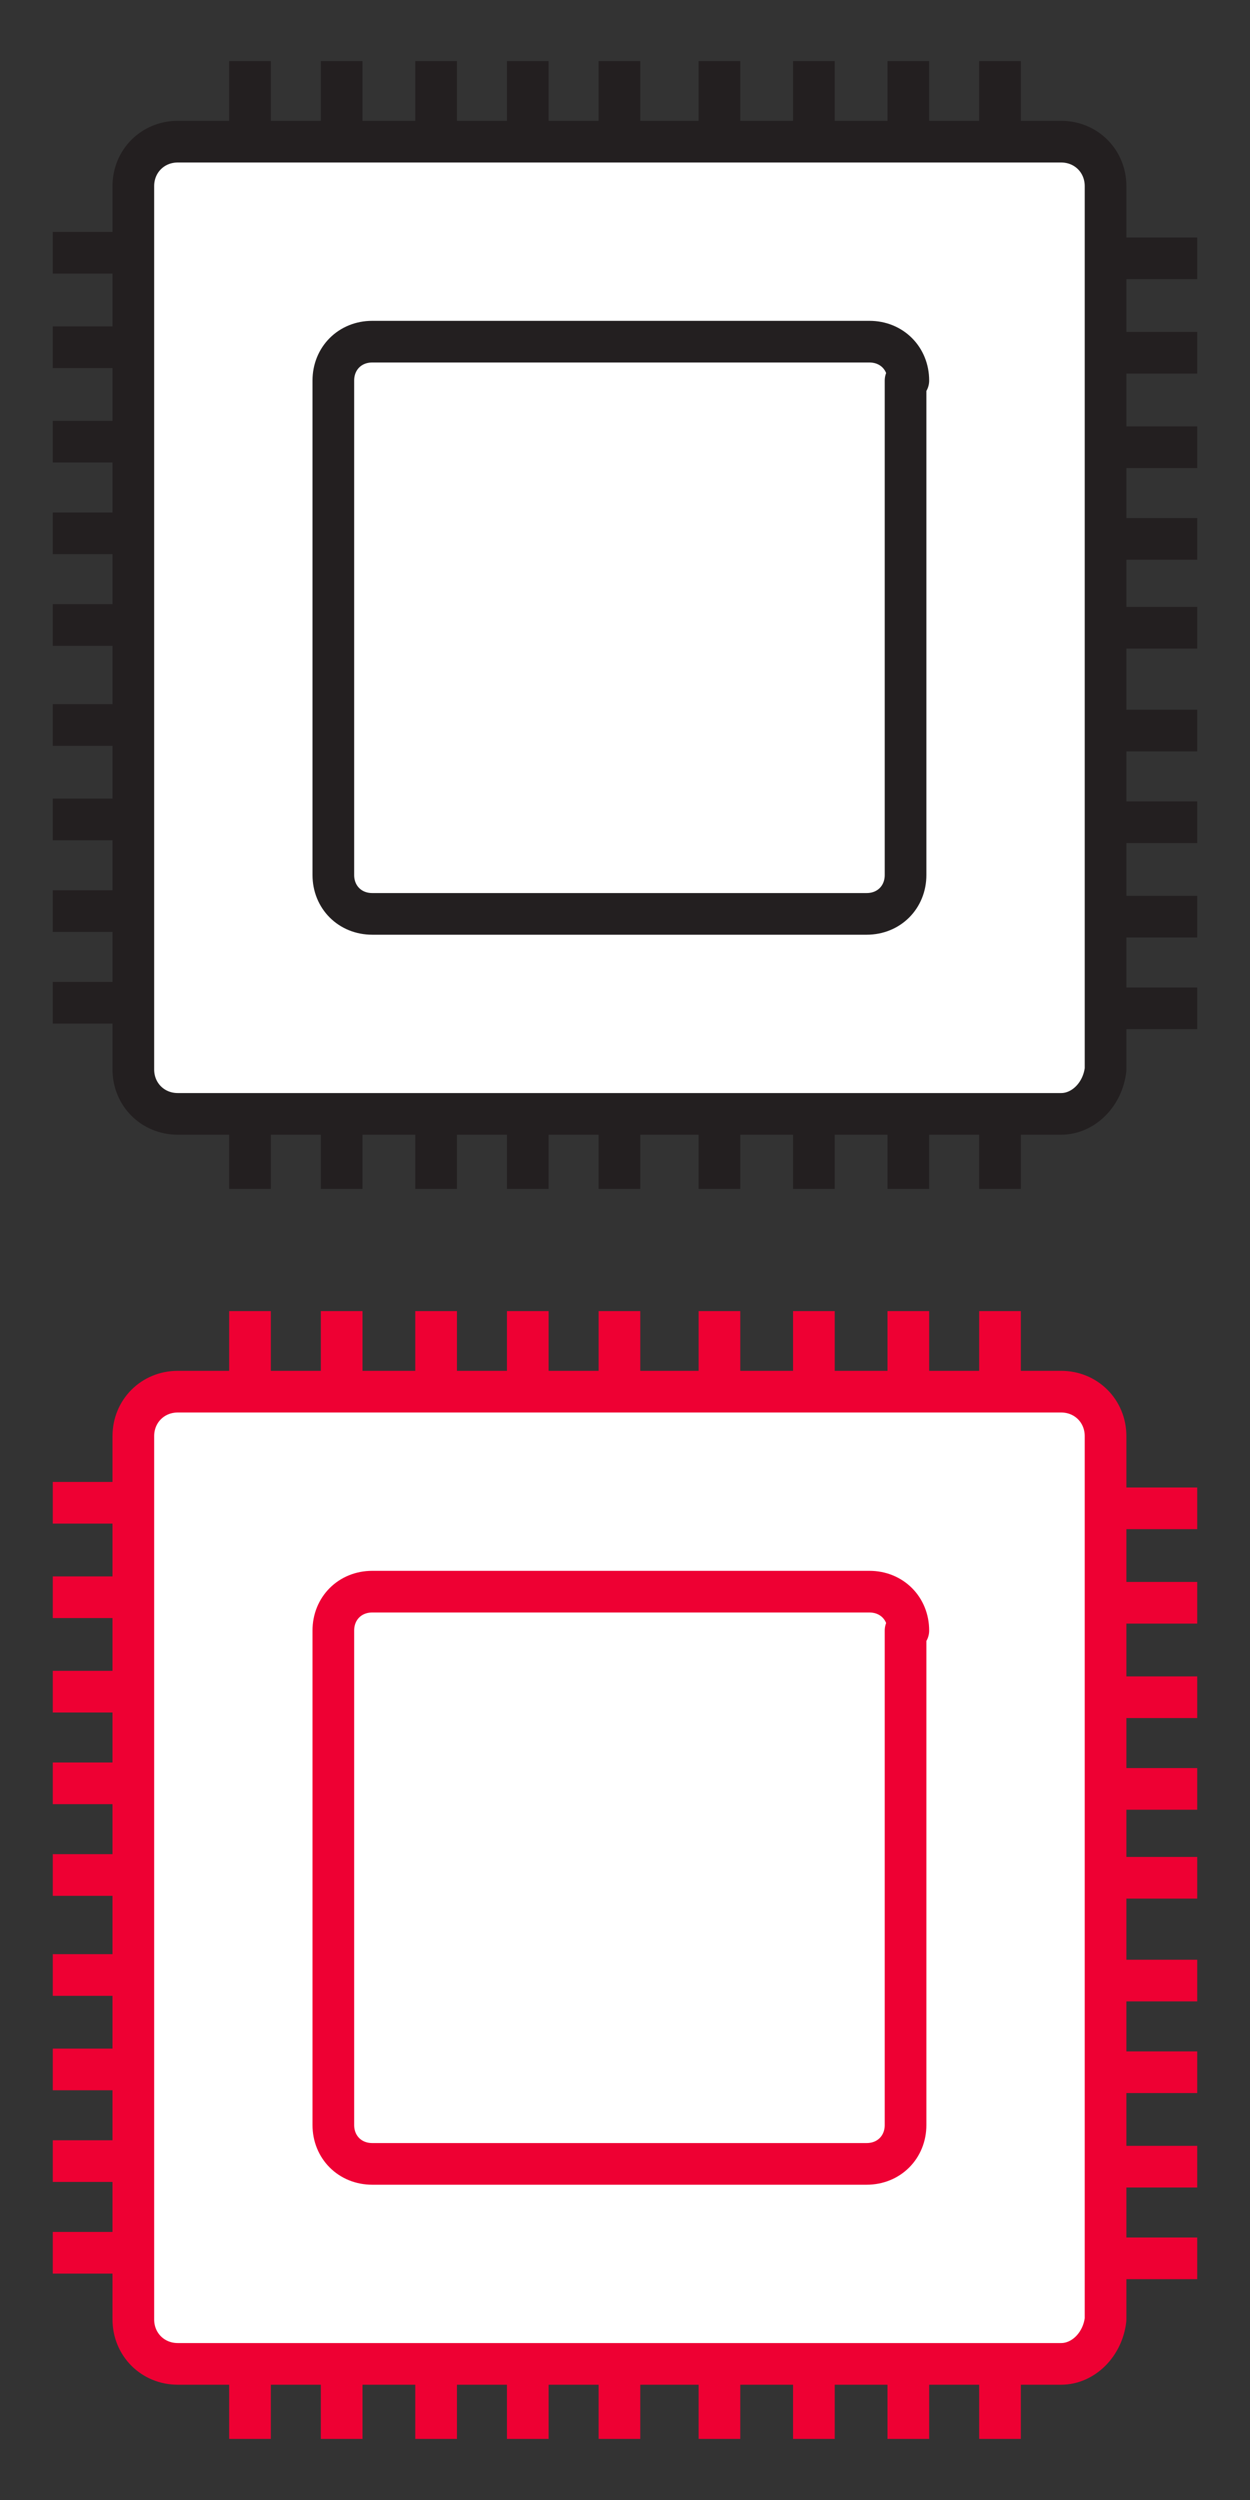 <?xml version="1.0" encoding="utf-8"?>
<!-- Generator: Adobe Illustrator 25.0.0, SVG Export Plug-In . SVG Version: 6.00 Build 0)  -->
<svg version="1.1" xmlns="http://www.w3.org/2000/svg" xmlns:xlink="http://www.w3.org/1999/xlink" x="0px" y="0px"
	 viewBox="0 0 45 90" style="enable-background:new 0 0 45 90;" xml:space="preserve">
<rect x="0" y="0" width="45" height="90" fill="#333333" stroke="none"/>
<style type="text/css">
	.st0{display:none;}
	.st1{display:inline;fill:none;stroke:#000000;stroke-width:1.5;stroke-miterlimit:10;}
	.st2{display:inline;fill:#FFFBFD;stroke:#000000;stroke-width:1.5;stroke-miterlimit:10;}
	.st3{display:inline;fill:none;stroke:#EE0033;stroke-width:1.5;stroke-miterlimit:10;}
	.st4{display:inline;fill:#FFFBFD;stroke:#EE0033;stroke-width:1.5;stroke-miterlimit:10;}
	.st5{display:inline;}
	.st6{fill:#FFFFFF;stroke:#231F20;stroke-width:1.5;stroke-miterlimit:10;}
	.st7{fill:none;stroke:#231F20;stroke-width:1.5;stroke-linecap:round;stroke-linejoin:round;stroke-miterlimit:10;}
	.st8{fill:#FFFFFF;stroke:#231F20;stroke-width:1.5;stroke-linecap:round;stroke-linejoin:round;stroke-miterlimit:10;}
	.st9{display:inline;fill:#FFFFFF;stroke:#231F20;stroke-width:1.5;stroke-miterlimit:10;}
	
		.st10{display:inline;fill:#FFFFFF;stroke:#231F20;stroke-width:1.5;stroke-linecap:round;stroke-linejoin:round;stroke-miterlimit:10;}
	.st11{fill:#FFFFFF;stroke:#EE0033;stroke-width:1.5;stroke-miterlimit:10;}
	.st12{fill:none;stroke:#EE0033;stroke-width:1.5;stroke-linecap:round;stroke-linejoin:round;stroke-miterlimit:10;}
	.st13{fill:#FFFFFF;stroke:#EE0033;stroke-width:1.5;stroke-linecap:round;stroke-linejoin:round;stroke-miterlimit:10;}
	.st14{display:inline;fill:#FFFFFF;stroke:#EE0033;stroke-width:1.5;stroke-miterlimit:10;}
	
		.st15{display:inline;fill:#FFFFFF;stroke:#EE0033;stroke-width:1.5;stroke-linecap:round;stroke-linejoin:round;stroke-miterlimit:10;}
	.st16{fill:none;stroke:#231F20;stroke-width:1.5;stroke-linejoin:round;stroke-miterlimit:10;}
	.st17{fill:none;stroke:#EE0033;stroke-width:1.5;stroke-linejoin:round;stroke-miterlimit:10;}
	.st18{fill:#FFFFFF;stroke:#231F20;stroke-width:1.5;stroke-linejoin:round;stroke-miterlimit:10;}
	.st19{fill:#FFFFFF;stroke:#EE0033;stroke-width:1.5;stroke-linejoin:round;stroke-miterlimit:10;}
	.st20{display:inline;fill:none;stroke:#000000;stroke-width:1.000000e-02;stroke-miterlimit:10;}
</style>
<g id="Layer_1">
	<g class="st0">
		<path class="st1" d="M5.9,17.7C5.9,8.5,13.3,1,22.6,1s16.7,7.5,16.7,16.7"/>
		<line class="st1" x1="5.9" y1="20.4" x2="5.9" y2="17.7"/>
		<line class="st1" x1="39.2" y1="20.4" x2="39.2" y2="17.7"/>
		<path class="st2" d="M6.6,34.1H3c-1,0-1.8-0.9-1.8-1.8V22.2c0-1.1,0.9-1.9,1.9-1.9h3.5c0.6,0,1.1,0.5,1.1,1.1V33
			C7.7,33.7,7.2,34.1,6.6,34.1z"/>
		<path class="st2" d="M38.1,34.1H42c1,0,1.8-0.9,1.8-1.8V22.2c0-1.1-0.9-1.9-1.9-1.9H38c-0.4,0-0.6,0.3-0.6,0.6v12.3
			C37.4,33.8,37.7,34.1,38.1,34.1z"/>
		<path class="st1" d="M25.2,41.3c7.5-0.8,10.9-4.9,12.3-7.4"/>
		<circle class="st2" cx="22.6" cy="41.4" r="2.6"/>
	</g>
	<g class="st0">
		<path class="st3" d="M5.9,62.6c0-9.2,7.5-16.7,16.7-16.7s16.7,7.5,16.7,16.7"/>
		<line class="st3" x1="5.9" y1="65.3" x2="5.9" y2="62.6"/>
		<line class="st3" x1="39.3" y1="65.3" x2="39.3" y2="62.6"/>
		<path class="st4" d="M6.7,79.1H3c-1,0-1.8-0.9-1.8-1.8V67.2c0-1.1,0.9-1.9,1.9-1.9h3.5c0.6,0,1.1,0.5,1.1,1.1v11.6
			C7.8,78.7,7.2,79.1,6.7,79.1z"/>
		<path class="st4" d="M38.2,79.1h3.9c1,0,1.8-0.9,1.8-1.8V67.2c0-1.1-0.9-1.9-1.9-1.9h-3.9c-0.4,0-0.6,0.3-0.6,0.6v12.3
			C37.4,78.8,37.8,79.1,38.2,79.1z"/>
		<path class="st3" d="M25.2,86.2c7.5-0.8,10.9-4.9,12.3-7.4"/>
		<circle class="st4" cx="22.6" cy="86.3" r="2.6"/>
	</g>
	<g class="st0">
		<g class="st5">
			<g>
				<ellipse class="st6" cx="22.5" cy="27.6" rx="17" ry="4.7"/>
				<path class="st7" d="M5.5,27.6c0,2.6,7.6,4.7,17,4.7s17-2.1,17-4.7"/>
			</g>
			<path class="st8" d="M5.5,38.5c0,2.6,7.6,4.7,17,4.7s17-2.1,17-4.7l0,0V27.8c0,2.6-7.6,4.7-17,4.7s-17-2.1-17-4.7V38.5"/>
		</g>
		<ellipse class="st9" cx="22.5" cy="17.1" rx="17" ry="4.7"/>
		<g class="st5">
			<ellipse class="st6" cx="22.5" cy="6.5" rx="17" ry="4.7"/>
			<path class="st8" d="M5.5,17.1c0,2.6,7.6,4.7,17,4.7s17-2.1,17-4.7l0,0V6.5c0,2.6-7.6,4.7-17,4.7s-17-2.1-17-4.7V17.1"/>
		</g>
		<path class="st10" d="M5.5,27.9c0,2.6,7.6,4.7,17,4.7s17-2.1,17-4.7l0,0V17.1c0,2.6-7.6,4.7-17,4.7s-17-2.1-17-4.7V27.9"/>
	</g>
	<g class="st0">
		<g class="st5">
			<g>
				<ellipse class="st11" cx="22.5" cy="72.6" rx="17" ry="4.7"/>
				<path class="st12" d="M5.5,72.6c0,2.6,7.6,4.7,17,4.7s17-2.1,17-4.7"/>
			</g>
			<path class="st13" d="M5.5,83.5c0,2.6,7.6,4.7,17,4.7s17-2.1,17-4.7l0,0V72.8c0,2.6-7.6,4.7-17,4.7s-17-2.1-17-4.7V83.5"/>
		</g>
		<ellipse class="st14" cx="22.5" cy="62.1" rx="17" ry="4.7"/>
		<g class="st5">
			<ellipse class="st11" cx="22.5" cy="51.5" rx="17" ry="4.7"/>
			<path class="st13" d="M5.5,62.1c0,2.6,7.6,4.7,17,4.7s17-2.1,17-4.7l0,0V51.5c0,2.6-7.6,4.7-17,4.7s-17-2.1-17-4.7V62.1"/>
		</g>
		<path class="st15" d="M5.5,72.9c0,2.6,7.6,4.7,17,4.7s17-2.1,17-4.7l0,0V62.1c0,2.6-7.6,4.7-17,4.7s-17-2.1-17-4.7V72.9"/>
	</g>
	<g class="st0">
		<g class="st5">
			<path class="st6" d="M36,35.8H9c-0.9,0-1.6-0.6-1.6-1.3V3c0-0.7,0.7-1.3,1.6-1.3h27c0.9,0,1.6,0.6,1.6,1.3v31.5
				C37.5,35.1,36.9,35.8,36,35.8z"/>
			<line class="st16" x1="7.4" y1="13.8" x2="37.5" y2="13.8"/>
			<line class="st16" x1="7.4" y1="24.4" x2="37.5" y2="24.4"/>
		</g>
		<circle class="st9" cx="12.9" cy="7.7" r="1.4"/>
		<circle class="st9" cx="19.4" cy="7.7" r="1.4"/>
		<circle class="st9" cx="32.5" cy="7.7" r="1.4"/>
		<circle class="st9" cx="26.1" cy="7.7" r="1.4"/>
		<path class="st9" d="M39.9,43.3H5.1c-0.6,0-1.1-0.5-1.1-1.1V37c0-0.6,0.5-1.1,1.1-1.1H40c0.6,0,1.1,0.5,1.1,1.1v5.3
			C41,42.8,40.5,43.3,39.9,43.3z"/>
		<circle class="st9" cx="13.2" cy="19.2" r="1.4"/>
		<circle class="st9" cx="19.7" cy="19.2" r="1.4"/>
		<circle class="st9" cx="32.8" cy="19.2" r="1.4"/>
		<circle class="st9" cx="26.4" cy="19.2" r="1.4"/>
		<circle class="st9" cx="13.2" cy="30.7" r="1.4"/>
		<circle class="st9" cx="19.7" cy="30.7" r="1.4"/>
		<circle class="st9" cx="32.8" cy="30.7" r="1.4"/>
		<circle class="st9" cx="26.4" cy="30.7" r="1.4"/>
		<g class="st5">
			<path class="st11" d="M36.4,80.8h-27c-0.9,0-1.6-0.6-1.6-1.3V48c0-0.7,0.7-1.3,1.6-1.3h27c0.9,0,1.6,0.6,1.6,1.3v31.5
				C38,80.2,37.3,80.8,36.4,80.8z"/>
			<line class="st17" x1="7.8" y1="58.8" x2="38" y2="58.8"/>
			<line class="st17" x1="7.8" y1="69.3" x2="38" y2="69.3"/>
		</g>
		<circle class="st14" cx="13.3" cy="52.7" r="1.4"/>
		<circle class="st14" cx="19.8" cy="52.7" r="1.4"/>
		<circle class="st14" cx="32.9" cy="52.7" r="1.4"/>
		<circle class="st14" cx="26.5" cy="52.7" r="1.4"/>
		<path class="st14" d="M40.3,88.3H5.5c-0.6,0-1.1-0.5-1.1-1.1V82c0-0.6,0.5-1.1,1.1-1.1h34.9c0.6,0,1.1,0.5,1.1,1.1v5.3
			C41.5,87.8,41,88.3,40.3,88.3z"/>
		<circle class="st14" cx="13.6" cy="64.2" r="1.4"/>
		<circle class="st14" cx="20.1" cy="64.2" r="1.4"/>
		<circle class="st14" cx="33.2" cy="64.2" r="1.4"/>
		<circle class="st14" cx="26.8" cy="64.2" r="1.4"/>
		<circle class="st14" cx="13.6" cy="75.7" r="1.4"/>
		<circle class="st14" cx="20.1" cy="75.7" r="1.4"/>
		<circle class="st14" cx="33.2" cy="75.7" r="1.4"/>
		<circle class="st14" cx="26.8" cy="75.7" r="1.4"/>
	</g>
	<path class="st18" d="M38.2,40.1H6.4c-0.9,0-1.6-0.7-1.6-1.6V6.7c0-0.9,0.7-1.6,1.6-1.6h31.8c0.9,0,1.6,0.7,1.6,1.6v31.8
		C39.7,39.4,39,40.1,38.2,40.1z"/>
	<path class="st18" d="M32.7,13.7c0-0.8-0.6-1.4-1.4-1.4H13.4c-0.8,0-1.4,0.6-1.4,1.4v17.8c0,0.8,0.6,1.4,1.4,1.4h17.8
		c0.8,0,1.4-0.6,1.4-1.4V13.7H32.7z"/>
	<g>
		<line class="st16" x1="22.3" y1="40.1" x2="22.3" y2="42.8"/>
		<line class="st16" x1="25.9" y1="40.1" x2="25.9" y2="42.8"/>
		<line class="st16" x1="29.3" y1="42.8" x2="29.3" y2="40.1"/>
		<line class="st16" x1="32.7" y1="42.8" x2="32.7" y2="40.1"/>
		<line class="st16" x1="36" y1="42.8" x2="36" y2="40.1"/>
		<line class="st16" x1="9" y1="40.1" x2="9" y2="42.8"/>
		<line class="st16" x1="12.3" y1="42.8" x2="12.3" y2="40.1"/>
		<line class="st16" x1="15.7" y1="42.8" x2="15.7" y2="40.1"/>
		<line class="st16" x1="19" y1="42.8" x2="19" y2="40.1"/>
	</g>
	<g>
		<line class="st16" x1="22.3" y1="2.2" x2="22.3" y2="5.2"/>
		<line class="st16" x1="25.9" y1="2.2" x2="25.9" y2="5.2"/>
		<line class="st16" x1="29.3" y1="5.2" x2="29.3" y2="2.2"/>
		<line class="st16" x1="32.7" y1="5.2" x2="32.7" y2="2.2"/>
		<line class="st16" x1="36" y1="5.2" x2="36" y2="2.2"/>
		<line class="st16" x1="9" y1="2.2" x2="9" y2="5.2"/>
		<line class="st16" x1="12.3" y1="5.2" x2="12.3" y2="2.2"/>
		<line class="st16" x1="15.7" y1="5.2" x2="15.7" y2="2.2"/>
		<line class="st16" x1="19" y1="5.2" x2="19" y2="2.2"/>
	</g>
	<g>
		<line class="st16" x1="4.5" y1="22.5" x2="1.9" y2="22.5"/>
		<line class="st16" x1="4.5" y1="26.1" x2="1.9" y2="26.1"/>
		<line class="st16" x1="1.9" y1="29.5" x2="4.5" y2="29.5"/>
		<line class="st16" x1="1.9" y1="32.8" x2="4.5" y2="32.8"/>
		<line class="st16" x1="1.9" y1="36.1" x2="4.5" y2="36.1"/>
		<line class="st16" x1="4.5" y1="9.1" x2="1.9" y2="9.1"/>
		<line class="st16" x1="1.9" y1="12.5" x2="4.5" y2="12.5"/>
		<line class="st16" x1="1.9" y1="15.9" x2="4.5" y2="15.9"/>
		<line class="st16" x1="1.9" y1="19.2" x2="4.5" y2="19.2"/>
	</g>
	<g>
		<line class="st16" x1="43.1" y1="22.6" x2="39.7" y2="22.6"/>
		<line class="st16" x1="43.1" y1="26.3" x2="39.7" y2="26.3"/>
		<line class="st16" x1="39.7" y1="29.6" x2="43.1" y2="29.6"/>
		<line class="st16" x1="39.7" y1="33" x2="43.1" y2="33"/>
		<line class="st16" x1="39.7" y1="36.3" x2="43.1" y2="36.3"/>
		<line class="st16" x1="43.1" y1="9.3" x2="39.7" y2="9.3"/>
		<line class="st16" x1="39.7" y1="12.7" x2="43.1" y2="12.7"/>
		<line class="st16" x1="39.7" y1="16.1" x2="43.1" y2="16.1"/>
		<line class="st16" x1="39.7" y1="19.4" x2="43.1" y2="19.4"/>
	</g>
	<path class="st19" d="M38.2,85.1H6.4c-0.9,0-1.6-0.7-1.6-1.6V51.7c0-0.9,0.7-1.6,1.6-1.6h31.8c0.9,0,1.6,0.7,1.6,1.6v31.8
		C39.7,84.4,39,85.1,38.2,85.1z"/>
	<path class="st19" d="M32.7,58.7c0-0.8-0.6-1.4-1.4-1.4H13.4c-0.8,0-1.4,0.6-1.4,1.4v17.8c0,0.8,0.6,1.4,1.4,1.4h17.8
		c0.8,0,1.4-0.6,1.4-1.4V58.7H32.7z"/>
	<g>
		<line class="st17" x1="22.3" y1="85.1" x2="22.3" y2="87.8"/>
		<line class="st17" x1="25.9" y1="85.1" x2="25.9" y2="87.8"/>
		<line class="st17" x1="29.3" y1="87.8" x2="29.3" y2="85.1"/>
		<line class="st17" x1="32.7" y1="87.8" x2="32.7" y2="85.1"/>
		<line class="st17" x1="36" y1="87.8" x2="36" y2="85.1"/>
		<line class="st17" x1="9" y1="85.1" x2="9" y2="87.8"/>
		<line class="st17" x1="12.3" y1="87.8" x2="12.3" y2="85.1"/>
		<line class="st17" x1="15.7" y1="87.8" x2="15.7" y2="85.1"/>
		<line class="st17" x1="19" y1="87.8" x2="19" y2="85.1"/>
	</g>
	<g>
		<line class="st17" x1="22.3" y1="47.2" x2="22.3" y2="50.2"/>
		<line class="st17" x1="25.9" y1="47.2" x2="25.9" y2="50.2"/>
		<line class="st17" x1="29.3" y1="50.2" x2="29.3" y2="47.2"/>
		<line class="st17" x1="32.7" y1="50.2" x2="32.7" y2="47.2"/>
		<line class="st17" x1="36" y1="50.2" x2="36" y2="47.2"/>
		<line class="st17" x1="9" y1="47.2" x2="9" y2="50.2"/>
		<line class="st17" x1="12.3" y1="50.2" x2="12.3" y2="47.2"/>
		<line class="st17" x1="15.7" y1="50.2" x2="15.7" y2="47.2"/>
		<line class="st17" x1="19" y1="50.2" x2="19" y2="47.2"/>
	</g>
	<g>
		<line class="st17" x1="4.5" y1="67.5" x2="1.9" y2="67.5"/>
		<line class="st17" x1="4.5" y1="71.1" x2="1.9" y2="71.1"/>
		<line class="st17" x1="1.9" y1="74.5" x2="4.5" y2="74.5"/>
		<line class="st17" x1="1.9" y1="77.8" x2="4.5" y2="77.8"/>
		<line class="st17" x1="1.9" y1="81.1" x2="4.5" y2="81.1"/>
		<line class="st17" x1="4.5" y1="54.1" x2="1.9" y2="54.1"/>
		<line class="st17" x1="1.9" y1="57.5" x2="4.5" y2="57.5"/>
		<line class="st17" x1="1.9" y1="60.9" x2="4.5" y2="60.9"/>
		<line class="st17" x1="1.9" y1="64.2" x2="4.5" y2="64.2"/>
	</g>
	<g>
		<line class="st17" x1="43.1" y1="67.6" x2="39.7" y2="67.6"/>
		<line class="st17" x1="43.1" y1="71.3" x2="39.7" y2="71.3"/>
		<line class="st17" x1="39.7" y1="74.6" x2="43.1" y2="74.6"/>
		<line class="st17" x1="39.7" y1="78" x2="43.1" y2="78"/>
		<line class="st17" x1="39.7" y1="81.3" x2="43.1" y2="81.3"/>
		<line class="st17" x1="43.1" y1="54.3" x2="39.7" y2="54.3"/>
		<line class="st17" x1="39.7" y1="57.7" x2="43.1" y2="57.7"/>
		<line class="st17" x1="39.7" y1="61.1" x2="43.1" y2="61.1"/>
		<line class="st17" x1="39.7" y1="64.4" x2="43.1" y2="64.4"/>
	</g>
</g>
<g id="Layer_2" class="st0">
	<line class="st20" x1="0" y1="45" x2="45" y2="45"/>
	<line class="st20" x1="22.5" y1="-2.3" x2="22.5" y2="101.3"/>
	<line class="st20" x1="45" y1="45" x2="-3.8" y2="-3.8"/>
	<line class="st20" x1="0" y1="45" x2="47.3" y2="-2.3"/>
	<line class="st20" x1="45" y1="90" x2="-1.8" y2="43.2"/>
	<line class="st20" x1="0" y1="90" x2="46.5" y2="43.5"/>
</g>
</svg>
